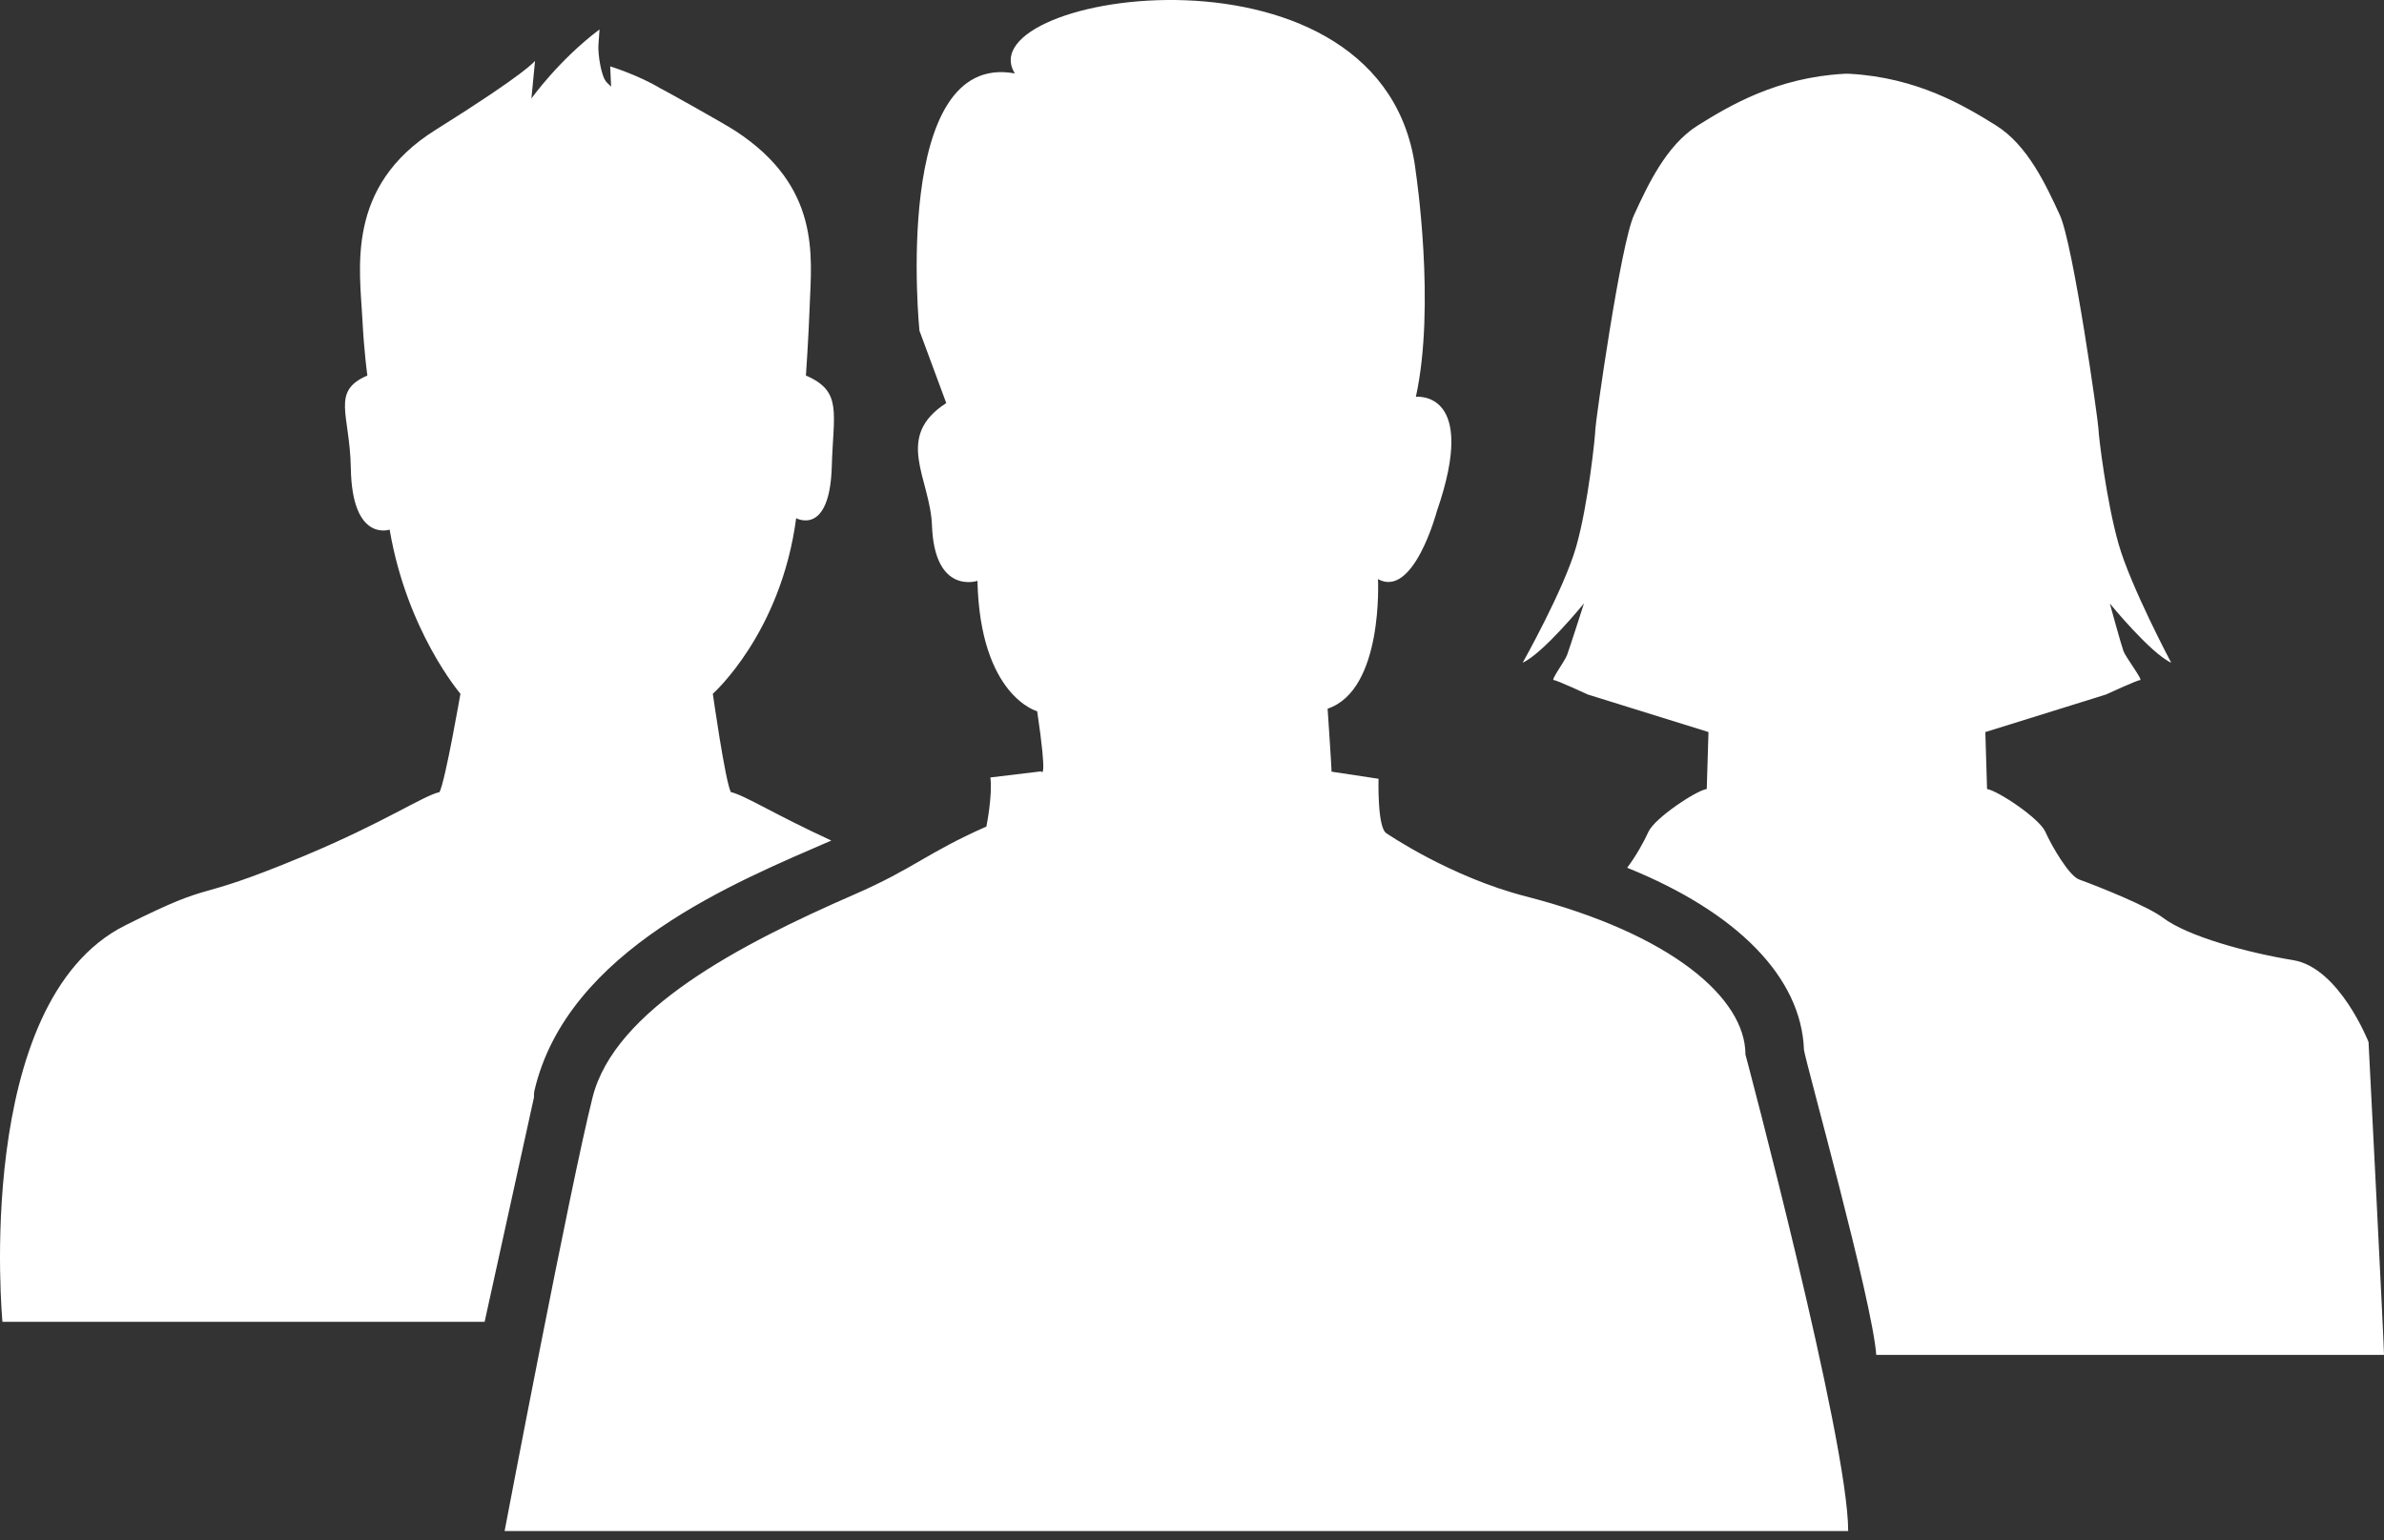 <?xml version="1.0" encoding="UTF-8" standalone="no"?>
<svg width="113px" height="73px" viewBox="0 0 113 73" version="1.1" xmlns="http://www.w3.org/2000/svg" xmlns:xlink="http://www.w3.org/1999/xlink">
    <rect x="0" y="0" width="113" height="73" fill="#333333" stroke="none"/>
    <!-- Generator: Sketch 41.1 (35376) - http://www.bohemiancoding.com/sketch -->
    <title>icon_meetings</title>
    <desc>Created with Sketch.</desc>
    <defs></defs>
    <g id="Content-Refresh-v2" stroke="none" stroke-width="1" fill="none" fill-rule="evenodd">
        <g id="3.0-Our-Approach" transform="translate(-545, -2375)" fill="#FFFFFF">
            <g id="CTA" transform="translate(0, 2188)">
                <g id="Group" transform="translate(140, 71)">
                    <path d="M480.079,144.602 C480.079,144.602 479.387,146.763 479.277,147.052 C479.168,147.341 478.501,148.237 478.645,148.237 C478.788,148.237 480.261,148.92 480.261,148.92 L485.981,150.7 L485.899,153.399 C485.397,153.473 483.422,154.783 483.134,155.431 C482.947,155.854 482.528,156.609 482.126,157.132 C487.335,159.236 490.384,162.317 490.507,165.765 C490.592,166.38 493.752,177.679 493.933,180.222 L518,180.222 C518.02,180.117 517.274,165.501 517.267,165.391 C517.267,165.391 515.885,161.871 513.697,161.513 C511.504,161.153 508.692,160.387 507.516,159.497 C506.829,158.974 504.588,158.067 503.549,157.689 C503.066,157.514 502.236,156.079 501.95,155.431 C501.664,154.784 499.687,153.474 499.185,153.401 L499.104,150.701 L504.823,148.921 C504.823,148.921 506.297,148.238 506.44,148.238 C506.584,148.238 505.757,147.152 505.651,146.863 C505.543,146.575 505.005,144.607 505.005,144.607 C505.005,144.607 506.936,146.97 507.913,147.413 C507.913,147.413 505.991,143.797 505.419,141.784 C504.843,139.768 504.466,136.621 504.466,136.334 C504.466,136.045 503.279,127.593 502.634,126.191 C501.988,124.787 501.111,122.881 499.609,121.945 C498.107,121.01 495.882,119.679 492.686,119.499 C492.639,119.498 492.592,119.498 492.543,119.494 C492.496,119.498 492.448,119.498 492.399,119.499 C489.203,119.678 486.978,121.009 485.476,121.945 C483.978,122.881 483.099,124.787 482.452,126.191 C481.805,127.593 480.62,136.045 480.62,136.334 C480.62,136.621 480.285,139.897 479.711,141.91 C479.137,143.926 477.174,147.413 477.174,147.413 C478.153,146.967 480.079,144.602 480.079,144.602 Z M430.31,168.014 L430.31,167.866 L430.326,167.721 C431.883,160.988 439.983,157.771 444.405,155.842 C444.411,155.838 444.398,155.843 444.405,155.842 C441.721,154.612 440.304,153.696 439.641,153.546 C439.369,153.001 438.787,148.886 438.787,148.886 C438.787,148.886 442.014,146.032 442.738,140.563 C442.738,140.563 444.327,141.443 444.426,138.116 C444.499,135.552 444.941,134.551 443.2,133.801 C443.2,133.801 443.325,132.028 443.381,130.453 C443.468,128.119 443.897,124.844 439.865,122.21 C439.292,121.835 436.335,120.187 436.316,120.197 C435.262,119.556 433.923,119.147 433.923,119.147 L433.966,120.109 C433.893,120.039 433.821,119.963 433.754,119.898 C433.489,119.623 433.339,118.562 433.365,118.142 L433.417,117.396 C431.507,118.824 430.189,120.667 430.189,120.667 L430.36,118.884 C430.36,118.884 430.006,119.43 425.637,122.163 C421.351,124.843 422.06,128.799 422.178,131.14 C422.257,132.715 422.413,133.8 422.413,133.8 C420.673,134.549 421.584,135.619 421.629,138.183 C421.685,141.729 423.469,141.104 423.469,141.104 C424.291,145.935 426.824,148.885 426.824,148.885 C426.824,148.885 426.108,153.023 425.832,153.547 C425.042,153.725 423.218,154.986 419.391,156.582 C413.751,158.933 415.522,157.569 410.932,159.866 C403.678,163.5 405.116,178.655 405.116,178.655 L427.971,178.655 L430.31,168.014 Z M492.603,188.575 C492.603,184.255 487.733,165.984 487.733,165.984 C487.733,163.314 484.226,160.264 477.314,158.487 C473.727,157.565 470.719,155.5 470.719,155.5 C470.275,155.247 470.342,152.915 470.342,152.915 L468.116,152.578 C468.116,152.388 467.928,149.592 467.928,149.592 C470.59,148.702 470.315,143.451 470.315,143.451 C472.006,144.384 473.106,140.233 473.106,140.233 C475.107,134.462 472.111,134.81 472.111,134.81 C473.062,130.491 472.111,124.179 472.111,124.179 C470.78,112.489 450.727,115.662 453.104,119.481 C447.244,118.401 448.581,131.675 448.581,131.675 L449.852,135.106 C447.356,136.715 449.091,138.665 449.175,140.908 C449.297,144.219 451.33,143.533 451.33,143.533 C451.457,148.997 454.162,149.715 454.162,149.715 C454.671,153.147 454.354,152.563 454.354,152.563 L451.944,152.852 C452.051,153.719 451.754,155.179 451.754,155.179 C448.914,156.436 448.31,157.174 445.494,158.399 C440.053,160.772 434.139,163.857 433.089,168.011 C432.038,172.166 428.918,188.572 428.918,188.572 L492.602,188.572 L492.602,188.575 L492.603,188.575 Z" id="icon_meetings"></path>
                </g>
            </g>
        </g>
    </g>
</svg>
